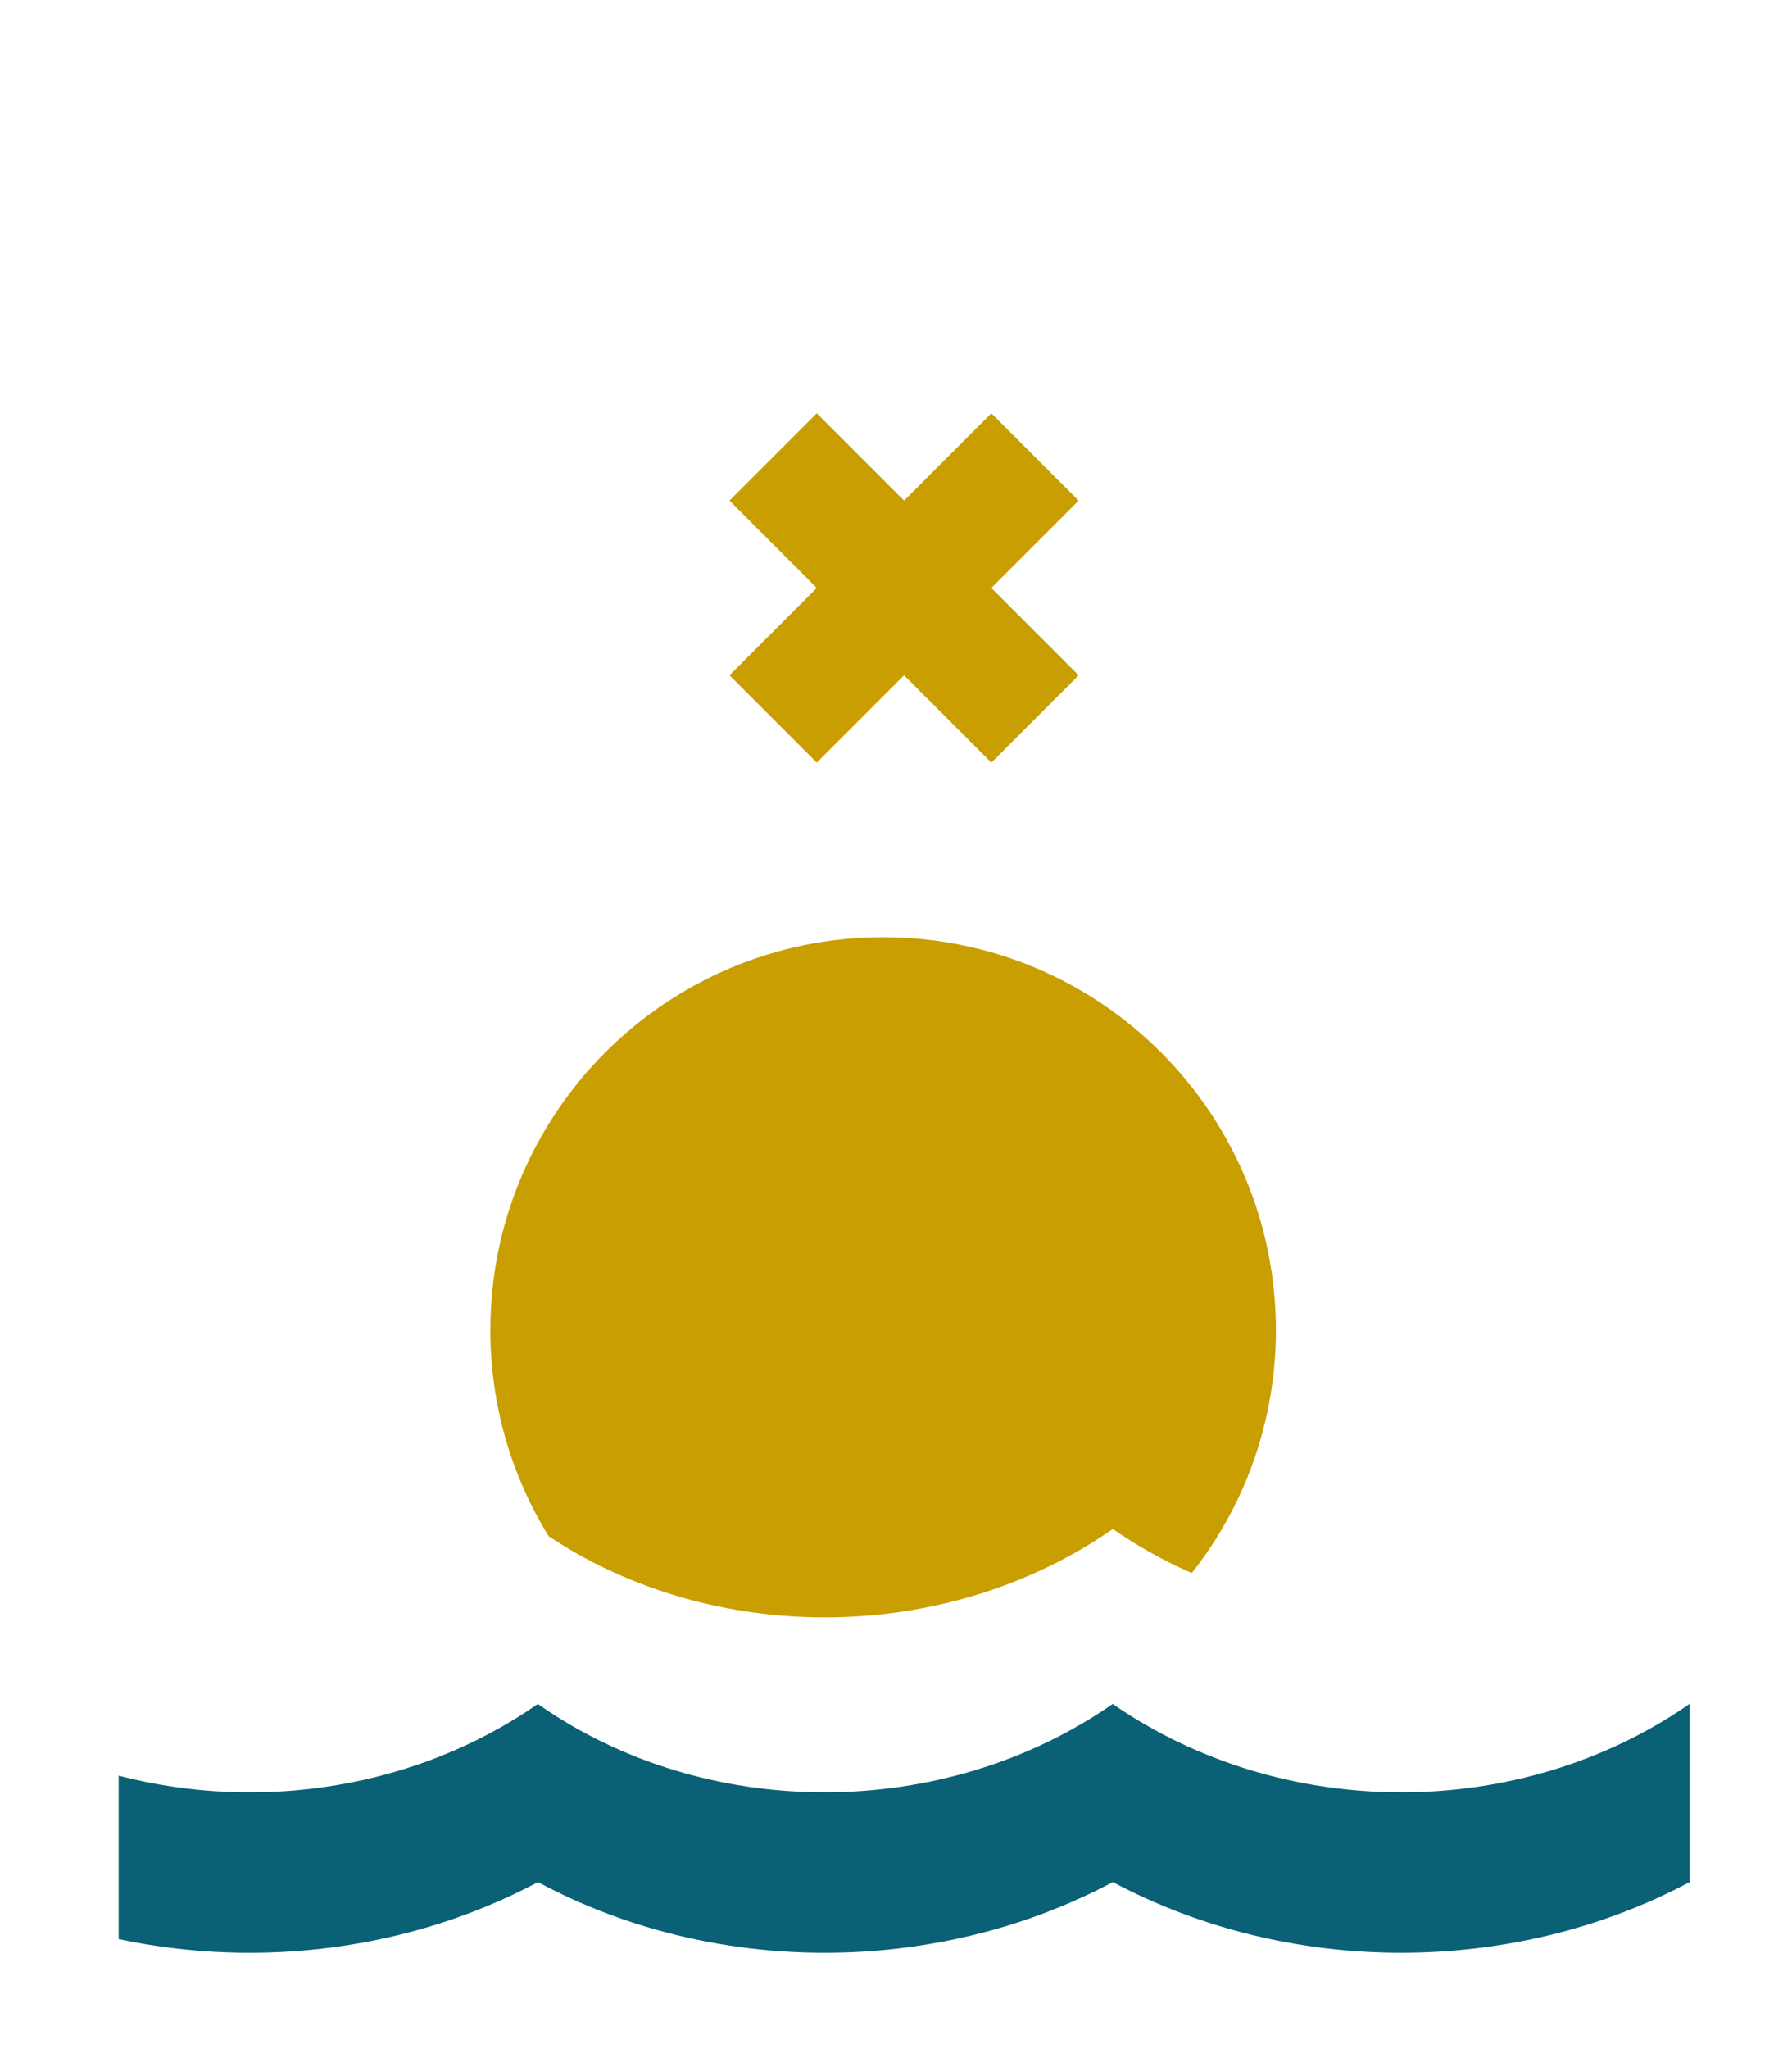 <svg height="16" viewBox="0 0 14 16" width="14" xmlns="http://www.w3.org/2000/svg" xmlns:xlink="http://www.w3.org/1999/xlink"><defs><path id="a" d="m0 0h12.273v15h-12.273z"/></defs><g fill="none" fill-rule="evenodd" transform="translate(.927 .5)" xlink:href="#a"><path d="m12.273 12.805v1.391c-1.384.736-3.122.736-4.506 0-1.384.736-3.122.736-4.491 0-.997.53-2.176.679-3.276.445l0-1.276c1.105.287 2.326.1 3.275-.56 1.309.92 3.167.92 4.491 0 1.331.92 3.182.92 4.506 0z" fill="#0a6074"/><path d="m5.973 6.818c1.695 0 3.068 1.374 3.068 3.068 0 .716-.245 1.375-.657 1.897-.216-.094-.422-.209-.617-.344-1.246.866-2.965.917-4.255.153l-.152-.096c-.289-.468-.456-1.019-.456-1.61 0-1.695 1.374-3.068 3.068-3.068zm1.527-3.409-.682.682.682.682-.682.682-.682-.682-.682.682-.682-.682.682-.682-.682-.682.682-.682.682.682.682-.682z" fill="#c99e01"/></g></svg>